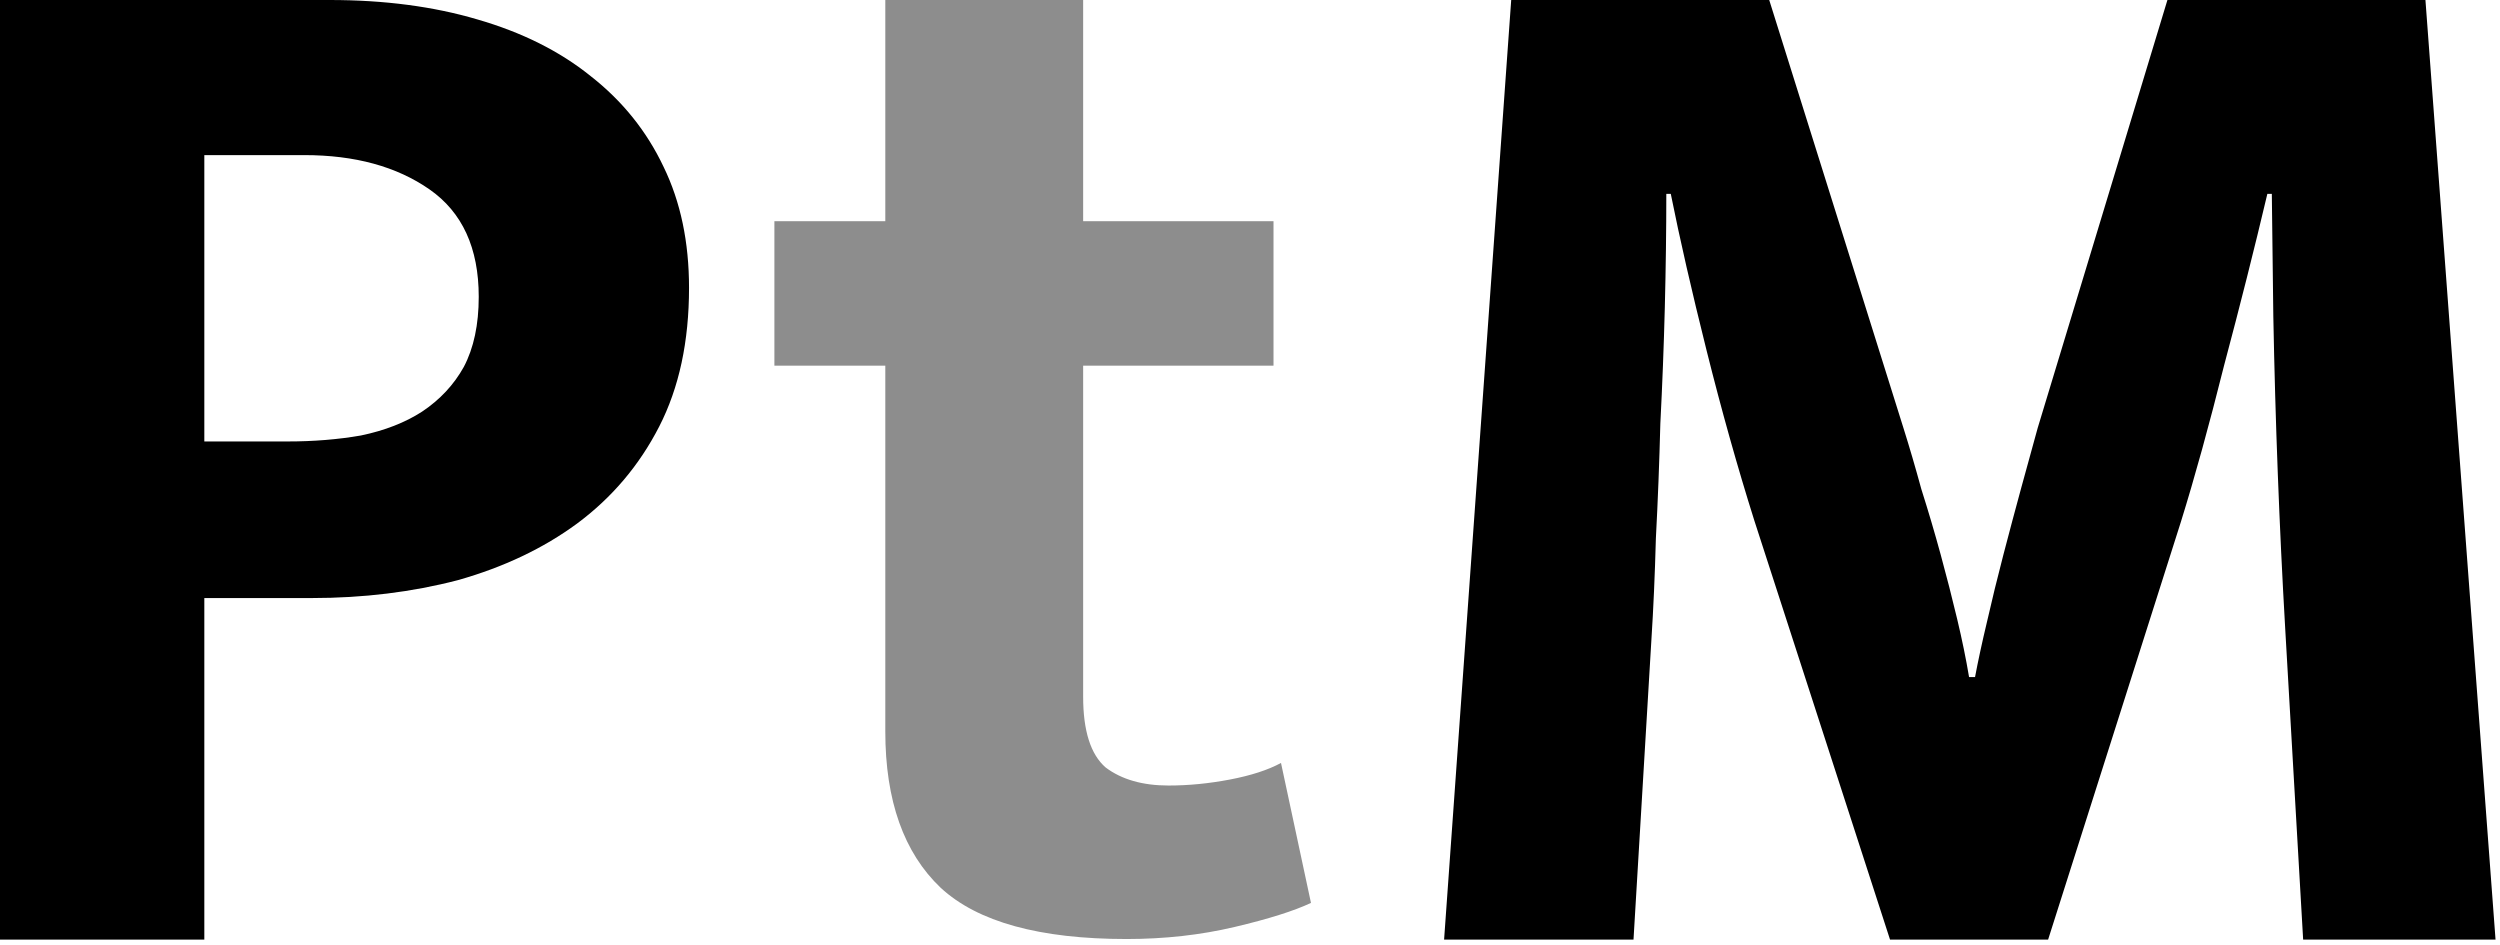 <?xml version="1.0" encoding="UTF-8"?> <svg xmlns="http://www.w3.org/2000/svg" width="410" height="155" viewBox="0 0 410 155" fill="none"> <path d="M208.855 59.971H177.637V114.266C177.637 119.86 178.866 123.726 181.324 125.865C183.946 127.84 187.387 128.827 191.648 128.827C194.926 128.827 198.285 128.498 201.726 127.84C205.168 127.182 207.953 126.277 210.084 125.125L215 148.077C212.214 149.393 208.035 150.709 202.464 152.026C196.892 153.342 190.993 154 184.765 154C170.508 154 160.348 151.203 154.285 145.609C148.222 139.85 145.19 131.295 145.19 119.942V59.971H127V36.279H145.19V0H177.637V36.279H208.855V59.971Z" fill="#8D8D8D"></path> <path d="M0 0H54.054C63.023 0 71.094 1.06 78.269 3.18C85.606 5.299 91.803 8.398 96.858 12.474C102.076 16.551 106.07 21.524 108.843 27.394C111.615 33.101 113.001 39.705 113.001 47.206C113.001 56.011 111.37 63.593 108.109 69.953C104.848 76.312 100.363 81.612 94.656 85.851C89.112 89.928 82.59 93.026 75.089 95.145C67.588 97.102 59.598 98.081 51.119 98.081H33.509V154.092H0V0ZM33.509 72.399H47.206C51.445 72.399 55.44 72.073 59.191 71.42C63.104 70.605 66.447 69.3 69.219 67.507C72.154 65.55 74.437 63.104 76.067 60.169C77.698 57.071 78.513 53.239 78.513 48.673C78.513 40.684 75.823 34.813 70.442 31.063C65.061 27.312 58.212 25.437 49.896 25.437H33.509V72.399Z" fill="black"></path> <path d="M247.838 0H290.152L312.166 70.197C313.144 73.296 314.122 76.638 315.101 80.225C316.242 83.813 317.302 87.4 318.28 90.987C319.259 94.575 320.155 98.081 320.971 101.505C321.786 104.929 322.438 108.109 322.927 111.044H323.906C324.395 108.435 325.047 105.418 325.863 101.994C326.678 98.407 327.575 94.738 328.553 90.987C329.531 87.237 330.51 83.568 331.488 79.981C332.466 76.394 333.363 73.132 334.179 70.197L355.458 0H397.772L409.268 154.092H377.716C376.737 137.133 375.759 120.175 374.781 103.217C373.802 86.259 373.15 69.137 372.824 51.853L372.579 31.797H371.845C369.726 40.765 367.361 50.141 364.752 59.925C362.306 69.708 359.942 78.269 357.659 85.606L335.891 154.092H309.964L287.707 85.362C284.935 76.557 282.326 67.262 279.88 57.479C277.434 47.695 275.477 39.134 274.009 31.797H273.276C273.276 37.667 273.194 43.863 273.031 50.386C272.868 56.745 272.623 63.104 272.297 69.463C272.134 75.823 271.89 82.101 271.564 88.297C271.401 94.33 271.156 99.874 270.83 104.929L267.895 154.092H236.832L247.838 0Z" fill="black"></path> </svg> 